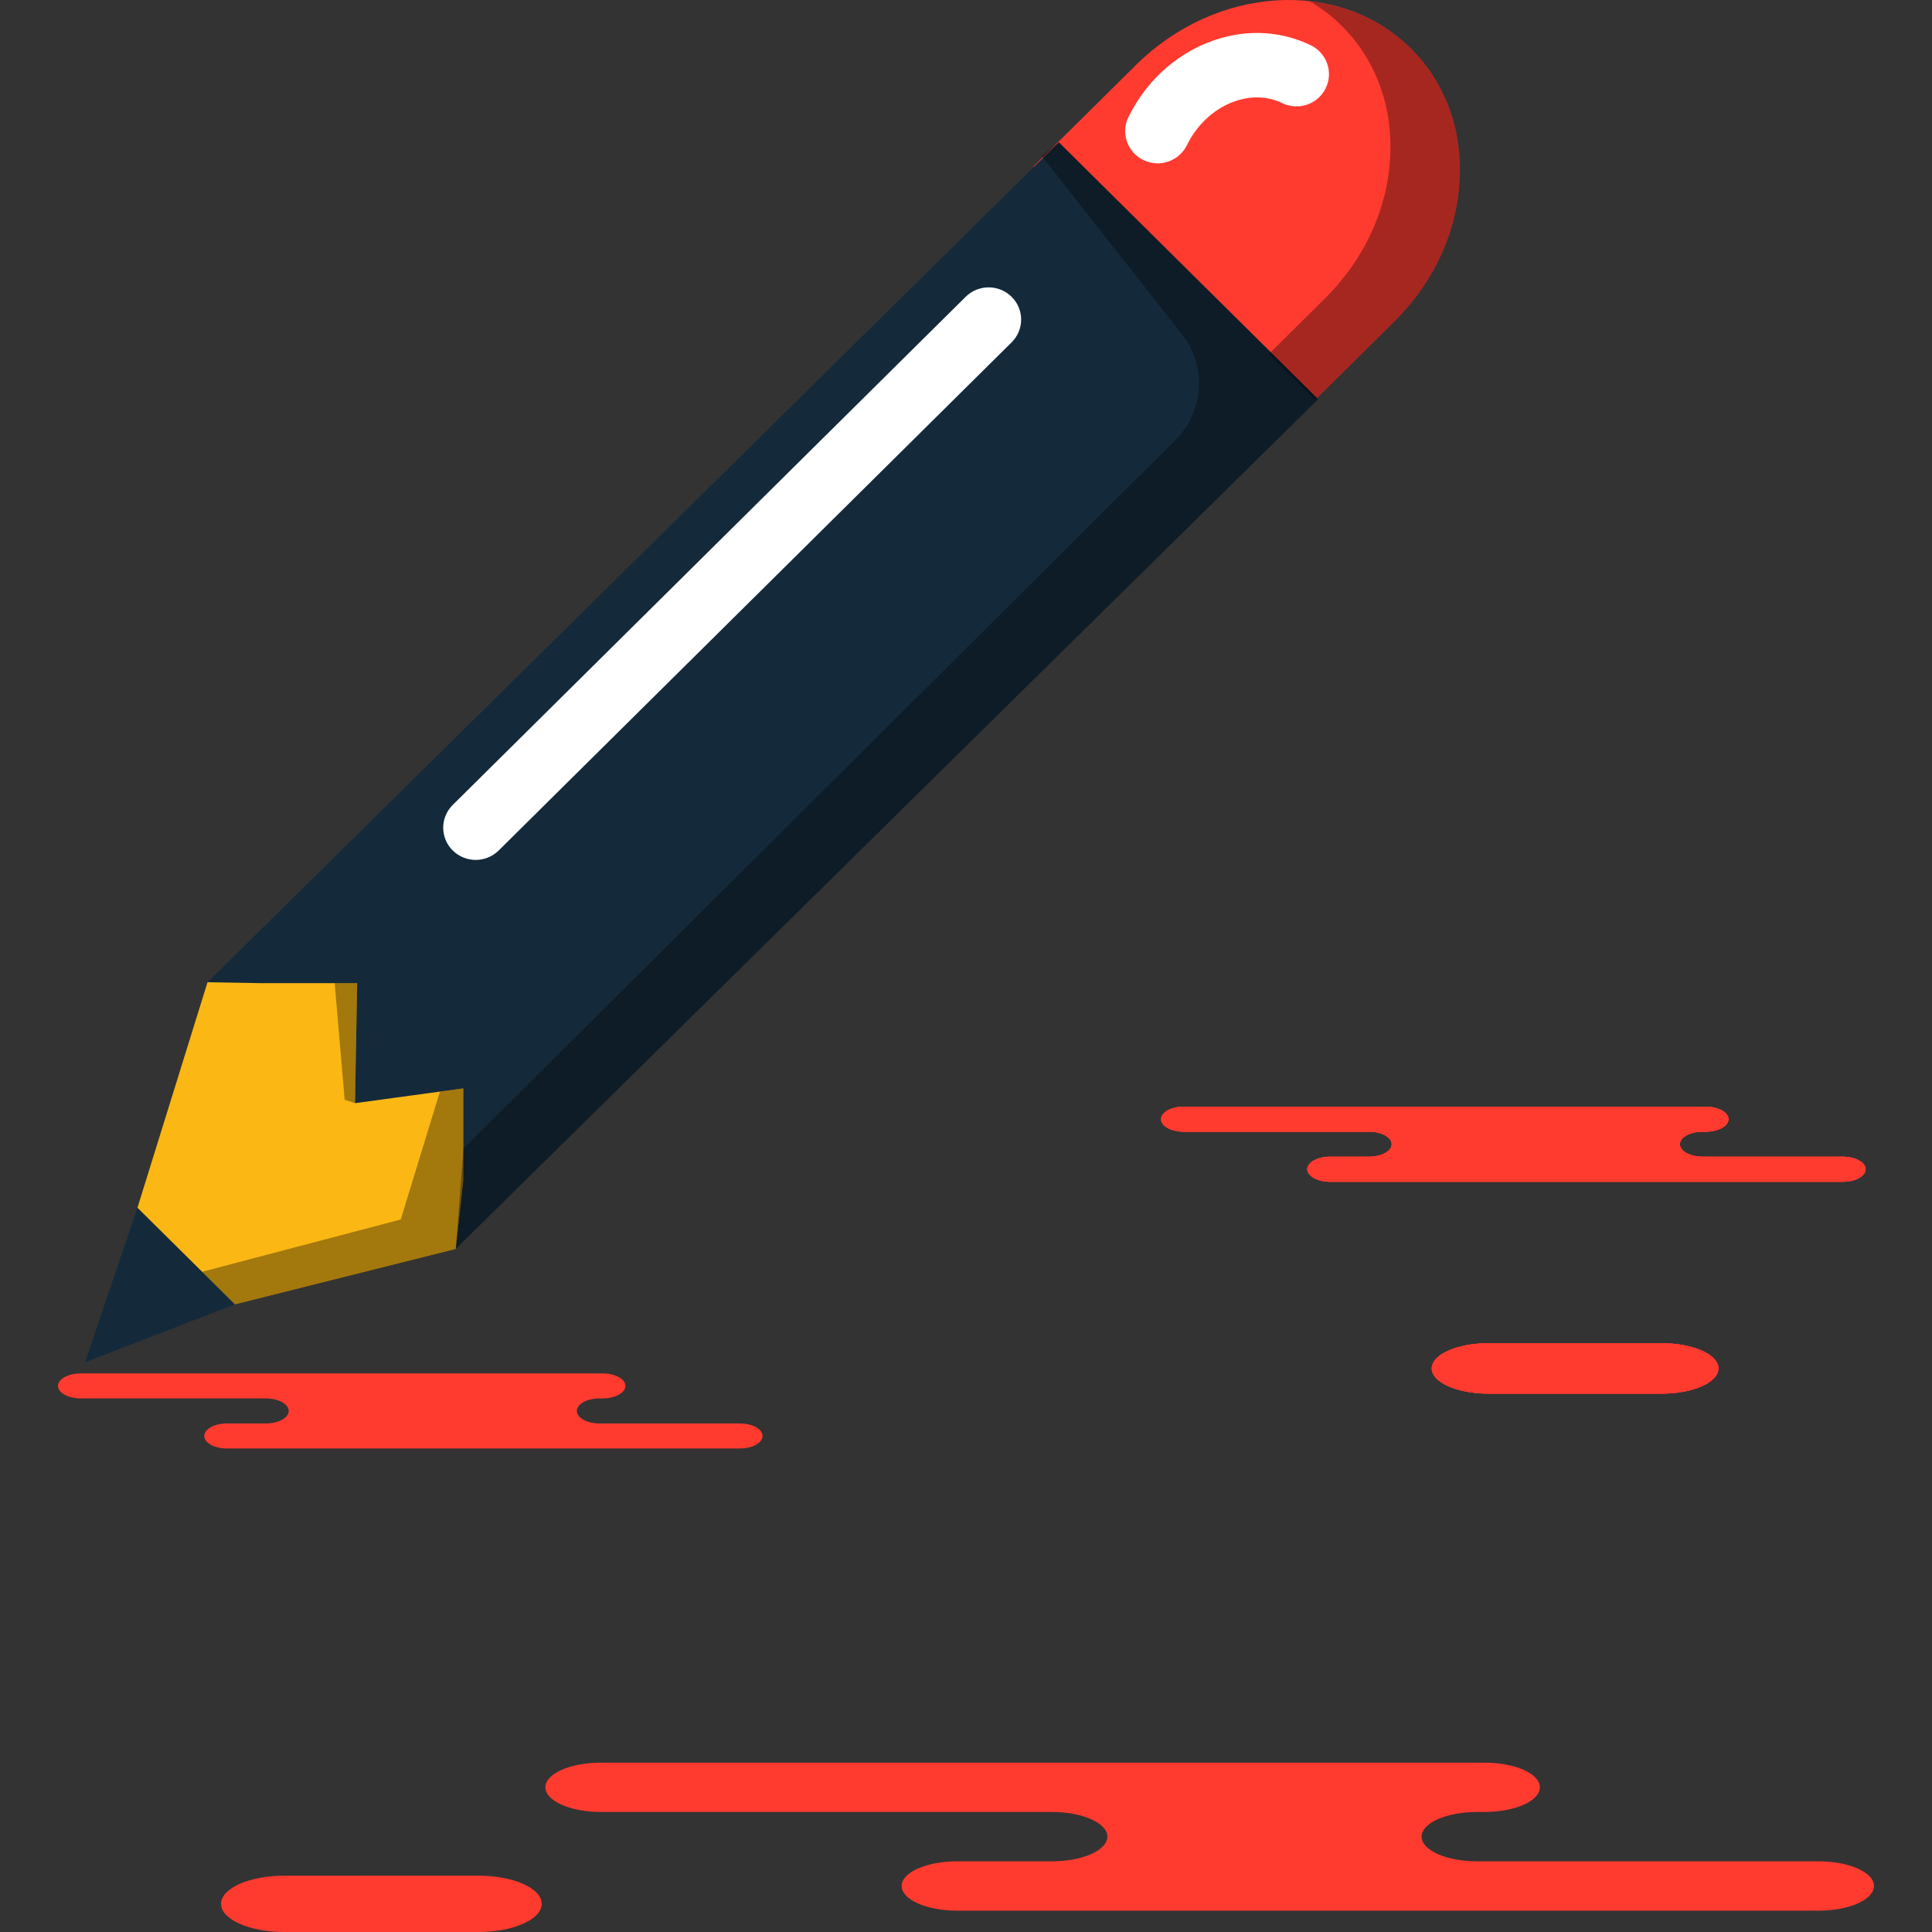 <?xml version="1.0" encoding="iso-8859-1"?>
<!-- Generator: Adobe Illustrator 19.1.0, SVG Export Plug-In . SVG Version: 6.00 Build 0)  -->
<svg version="1.1" id="Capa_1" xmlns="http://www.w3.org/2000/svg" xmlns:xlink="http://www.w3.org/1999/xlink" x="0px" y="0px"
	 viewBox="0 0 216.292 216.292" style="enable-background:new 0 0 216.292 216.292;" xml:space="preserve">
<rect x="0" y="0" width="216.292" height="216.292" fill="#333333" stroke="none"/>
<g>
	<g id="group-128svg">
		<path id="path-1_32_" style="fill:#FF3A2F;" d="M156.11,35.973l-11.459,11.353l-28.954-28.682l11.461-11.353
			c9.043-8.96,22.823-9.758,30.792-1.863c4.004,3.968,5.804,9.387,5.445,14.893C163.086,25.877,160.612,31.514,156.11,35.973z"/>
		<path id="path-2_32_" style="fill:#FFFFFF;" d="M129.598,18.286c-0.532,0-1.076-0.118-1.592-0.365
			c-1.804-0.873-2.553-3.031-1.673-4.821c1.866-3.793,4.965-6.729,8.724-8.27c3.909-1.599,8.057-1.517,11.681,0.234
			c1.806,0.872,2.555,3.032,1.674,4.821c-0.874,1.788-3.042,2.537-4.865,1.658c-1.72-0.832-3.75-0.848-5.711-0.049
			c-2.114,0.867-3.877,2.559-4.964,4.766C132.243,17.541,130.95,18.286,129.598,18.286z"/>
		<path id="path-3_32_" style="fill:#142A3B;" d="M23.232,109.965l95.306-94.03l29.03,28.758l-96.545,95.126l0,0"/>
		<path id="path-4_32_" style="fill:#142A3B;" d="M26.309,146.022l-16.796,6.495l5.876-17.311L26.309,146.022z"/>
		<path id="path-5_32_" style="fill:#FBB713;" d="M39.984,110.067H29.241l-6.009-0.102l-7.843,25.241l10.919,10.816l24.715-6.203
			l0.841-7.695l0.004-10.277l-12.124,1.656L39.984,110.067z"/>
		<path id="path-6_32_" style="opacity:0.35;fill:#020403;enable-background:new    ;" d="M146.646,0.149
			c1.264,0.75,2.455,1.645,3.532,2.712c4.005,3.968,5.803,9.387,5.445,14.894c-0.309,5.556-2.784,11.191-7.286,15.652l-6.278,6.22
			l5.181,5.134l8.87-8.789c4.5-4.459,6.976-10.095,7.285-15.651c0.359-5.506-1.441-10.926-5.445-14.893
			C154.855,2.36,150.879,0.623,146.646,0.149z"/>
		<path id="path-7_32_" style="opacity:0.35;fill:#020403;enable-background:new    ;" d="M116.613,17.455l15.714,19.969
			c2.799,3.557,2.489,8.622-0.723,11.817l-79.719,79.341l-0.862,11.237l96.545-95.126l-29.03-28.758L116.613,17.455z"/>
		<path id="path-8_32_" style="opacity:0.35;fill:#020403;enable-background:new    ;" d="M44.863,136.527l-22.234,5.852
			l3.679,3.643l24.715-6.203l0.841-7.695l0.004-10.277l-2.616,0.358L44.863,136.527z"/>
		<path id="path-9_29_" style="fill:#FFFFFF;" d="M53.257,96.269c-0.931,0-1.861-0.351-2.572-1.055
			c-1.422-1.407-1.422-3.691,0-5.099l57.422-56.886c1.422-1.409,3.725-1.409,5.145,0c1.422,1.407,1.422,3.69,0,5.097L55.83,95.214
			C55.119,95.918,54.188,96.269,53.257,96.269z"/>
		<path id="path-10_27_" style="fill:#FF3A2F;" d="M186.046,156.018c3.5,0,6.337-1.263,6.337-2.819c0-1.557-2.837-2.818-6.337-2.818
			h-19.419c-3.5,0-6.337,1.261-6.337,2.818c0,1.556,2.837,2.819,6.337,2.819H186.046z"/>
		<path id="path-11_24_" style="fill:#FF3A2F;" d="M183.658,123.896h7.3c1.408,0,2.549,0.627,2.549,1.401
			c0,0.773-1.141,1.399-2.549,1.399h-0.34c-1.408,0-2.549,0.627-2.549,1.401c0,0.774,1.141,1.401,2.549,1.401h15.693
			c1.408,0,2.548,0.627,2.548,1.401c0,0.773-1.14,1.4-2.548,1.4h-18.859h-38.546c-1.408,0-2.549-0.627-2.549-1.4
			c0-0.774,1.141-1.401,2.549-1.401h4.355c1.407,0,2.549-0.627,2.549-1.401c0-0.774-1.142-1.401-2.549-1.401h-20.727
			c-1.408,0-2.549-0.626-2.549-1.399c0-0.774,1.141-1.401,2.549-1.401h4.898H183.658z"/>
		<path id="path-12_20_" style="fill:#FF3A2F;" d="M186.046,156.018c3.5,0,6.337-1.263,6.337-2.819c0-1.557-2.837-2.818-6.337-2.818
			h-19.419c-3.5,0-6.337,1.261-6.337,2.818c0,1.556,2.837,2.819,6.337,2.819H186.046z"/>
		<path id="path-13_16_" style="fill:#FF3A2F;" d="M183.658,123.896h7.3c1.408,0,2.549,0.627,2.549,1.401
			c0,0.773-1.141,1.399-2.549,1.399h-0.34c-1.408,0-2.549,0.627-2.549,1.401c0,0.774,1.141,1.401,2.549,1.401h15.693
			c1.408,0,2.548,0.627,2.548,1.401c0,0.773-1.14,1.4-2.548,1.4h-18.859h-38.546c-1.408,0-2.549-0.627-2.549-1.4
			c0-0.774,1.141-1.401,2.549-1.401h4.355c1.407,0,2.549-0.627,2.549-1.401c0-0.774-1.142-1.401-2.549-1.401h-20.727
			c-1.408,0-2.549-0.626-2.549-1.399c0-0.774,1.141-1.401,2.549-1.401h4.898H183.658z"/>
		<path id="path-14_13_" style="opacity:0.35;fill:#020403;enable-background:new    ;" d="M37.468,110.067l1.118,13.053
			l1.158,0.383l0.24-13.436H37.468z"/>
		<path id="path-15_11_" style="fill:#FF3A2F;" d="M186.046,156.018c3.5,0,6.337-1.263,6.337-2.819c0-1.557-2.837-2.818-6.337-2.818
			h-19.419c-3.5,0-6.337,1.261-6.337,2.818c0,1.556,2.837,2.819,6.337,2.819H186.046z"/>
		<path id="path-16_10_" style="fill:#FF3A2F;" d="M183.658,123.896h7.3c1.408,0,2.549,0.627,2.549,1.401
			c0,0.773-1.141,1.399-2.549,1.399h-0.34c-1.408,0-2.549,0.627-2.549,1.401c0,0.774,1.141,1.401,2.549,1.401h15.693
			c1.408,0,2.548,0.627,2.548,1.401c0,0.773-1.14,1.4-2.548,1.4h-18.859h-38.546c-1.408,0-2.549-0.627-2.549-1.4
			c0-0.774,1.141-1.401,2.549-1.401h4.355c1.407,0,2.549-0.627,2.549-1.401c0-0.774-1.142-1.401-2.549-1.401h-20.727
			c-1.408,0-2.549-0.626-2.549-1.399c0-0.774,1.141-1.401,2.549-1.401h4.898H183.658z"/>
		<path id="path-17_8_" style="fill:#FF3A2F;" d="M186.046,156.018c3.5,0,6.337-1.263,6.337-2.819c0-1.557-2.837-2.818-6.337-2.818
			h-19.419c-3.5,0-6.337,1.261-6.337,2.818c0,1.556,2.837,2.819,6.337,2.819H186.046z"/>
		<path id="path-18_6_" style="fill:#FF3A2F;" d="M183.658,123.896h7.3c1.408,0,2.549,0.627,2.549,1.401
			c0,0.773-1.141,1.399-2.549,1.399h-0.34c-1.408,0-2.549,0.627-2.549,1.401c0,0.774,1.141,1.401,2.549,1.401h15.693
			c1.408,0,2.548,0.627,2.548,1.401c0,0.773-1.14,1.4-2.548,1.4h-18.859h-38.546c-1.408,0-2.549-0.627-2.549-1.4
			c0-0.774,1.141-1.401,2.549-1.401h4.355c1.407,0,2.549-0.627,2.549-1.401c0-0.774-1.142-1.401-2.549-1.401h-20.727
			c-1.408,0-2.549-0.626-2.549-1.399c0-0.774,1.141-1.401,2.549-1.401h4.898H183.658z"/>
		<path id="path-19_5_" style="fill:#FF3A2F;" d="M148.404,197.333h17.783c3.429,0,6.209,1.236,6.209,2.76
			c0,1.525-2.78,2.762-6.209,2.762h-0.827c-3.43,0-6.208,1.236-6.208,2.762c0,1.525,2.778,2.761,6.208,2.761h38.23
			c3.428,0,6.208,1.237,6.208,2.761c0,1.527-2.78,2.764-6.208,2.764h-45.943h-50.496c-3.428,0-6.209-1.237-6.209-2.764
			c0-1.524,2.781-2.761,6.209-2.761h10.611c3.429,0,6.208-1.236,6.208-2.761c0-1.526-2.779-2.762-6.208-2.762H67.266
			c-3.43,0-6.209-1.237-6.209-2.762c0-1.524,2.779-2.76,6.209-2.76h11.933H148.404z"/>
		<path id="path-20_5_" style="fill:#FF3A2F;" d="M53.558,216.292c3.915,0,7.089-1.412,7.089-3.154c0-1.741-3.174-3.153-7.089-3.153
			H31.834c-3.915,0-7.089,1.412-7.089,3.153c0,1.742,3.174,3.154,7.089,3.154H53.558z"/>
		<path id="path-21_4_" style="fill:#FF3A2F;" d="M60.167,153.757h7.3c1.407,0,2.549,0.628,2.549,1.401s-1.142,1.4-2.549,1.4h-0.339
			c-1.409,0-2.549,0.627-2.549,1.4c0,0.773,1.14,1.4,2.549,1.4H82.82c1.408,0,2.549,0.629,2.549,1.401
			c0,0.775-1.141,1.402-2.549,1.402H63.961H25.415c-1.408,0-2.549-0.627-2.549-1.402c0-0.772,1.141-1.401,2.549-1.401h4.355
			c1.407,0,2.549-0.627,2.549-1.4c0-0.773-1.142-1.4-2.549-1.4H9.043c-1.408,0-2.549-0.627-2.549-1.4s1.141-1.401,2.549-1.401h4.898
			H60.167z"/>
	</g>
</g>
<g>
</g>
<g>
</g>
<g>
</g>
<g>
</g>
<g>
</g>
<g>
</g>
<g>
</g>
<g>
</g>
<g>
</g>
<g>
</g>
<g>
</g>
<g>
</g>
<g>
</g>
<g>
</g>
<g>
</g>
</svg>

